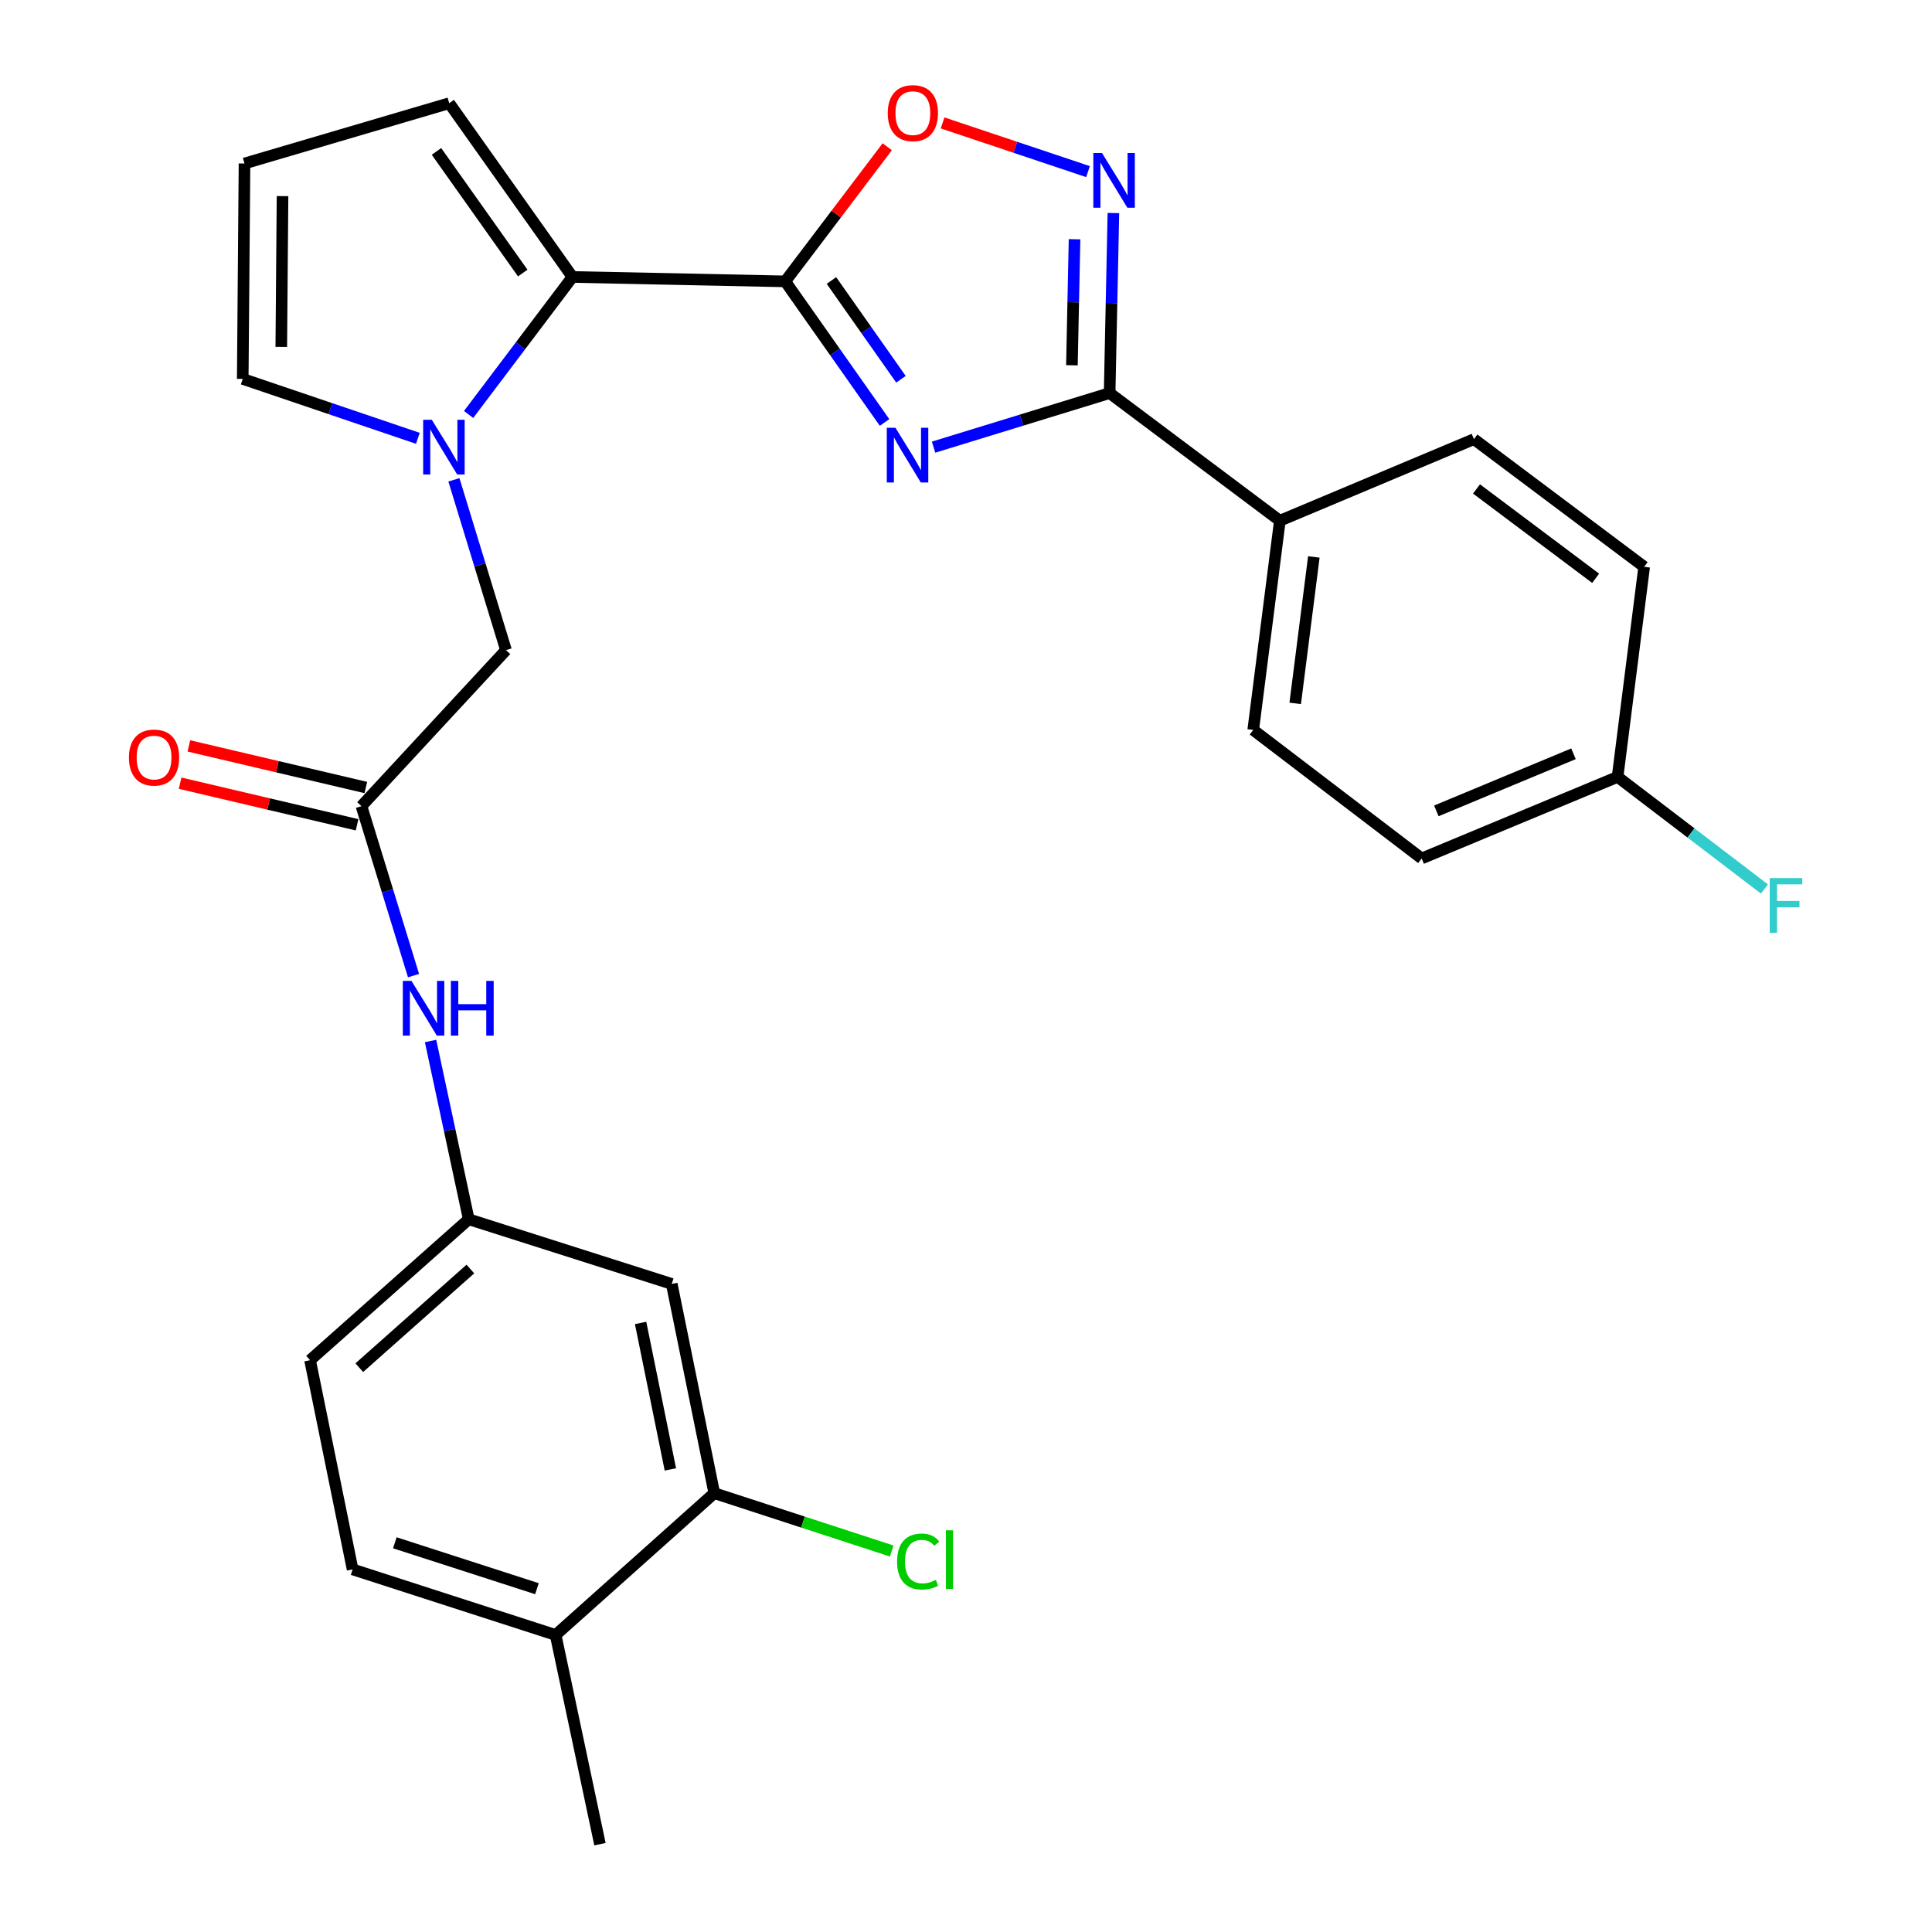 <?xml version='1.0' encoding='iso-8859-1'?>
<svg version='1.1' baseProfile='full'
              xmlns='http://www.w3.org/2000/svg'
                      xmlns:rdkit='http://www.rdkit.org/xml'
                      xmlns:xlink='http://www.w3.org/1999/xlink'
                  xml:space='preserve'
width='1000px' height='1000px' viewBox='0 0 1000 1000'>
<!-- END OF HEADER -->
<rect style='opacity:1.0;fill:#FFFFFF;stroke:none' width='1000' height='1000' x='0' y='0'> </rect>
<path class='bond-0' d='M 457.84,218.667 L 432.136,182.154' style='fill:none;fill-rule:evenodd;stroke:#0000FF;stroke-width:6px;stroke-linecap:butt;stroke-linejoin:miter;stroke-opacity:1' />
<path class='bond-0' d='M 432.136,182.154 L 406.433,145.642' style='fill:none;fill-rule:evenodd;stroke:#000000;stroke-width:6px;stroke-linecap:butt;stroke-linejoin:miter;stroke-opacity:1' />
<path class='bond-0' d='M 466.335,196.304 L 448.342,170.746' style='fill:none;fill-rule:evenodd;stroke:#0000FF;stroke-width:6px;stroke-linecap:butt;stroke-linejoin:miter;stroke-opacity:1' />
<path class='bond-0' d='M 448.342,170.746 L 430.35,145.187' style='fill:none;fill-rule:evenodd;stroke:#000000;stroke-width:6px;stroke-linecap:butt;stroke-linejoin:miter;stroke-opacity:1' />
<path class='bond-1' d='M 483.219,231.439 L 528.782,217.449' style='fill:none;fill-rule:evenodd;stroke:#0000FF;stroke-width:6px;stroke-linecap:butt;stroke-linejoin:miter;stroke-opacity:1' />
<path class='bond-1' d='M 528.782,217.449 L 574.344,203.458' style='fill:none;fill-rule:evenodd;stroke:#000000;stroke-width:6px;stroke-linecap:butt;stroke-linejoin:miter;stroke-opacity:1' />
<path class='bond-3' d='M 406.433,145.642 L 296.305,143.352' style='fill:none;fill-rule:evenodd;stroke:#000000;stroke-width:6px;stroke-linecap:butt;stroke-linejoin:miter;stroke-opacity:1' />
<path class='bond-5' d='M 406.433,145.642 L 432.835,110.804' style='fill:none;fill-rule:evenodd;stroke:#000000;stroke-width:6px;stroke-linecap:butt;stroke-linejoin:miter;stroke-opacity:1' />
<path class='bond-5' d='M 432.835,110.804 L 459.238,75.966' style='fill:none;fill-rule:evenodd;stroke:#FF0000;stroke-width:6px;stroke-linecap:butt;stroke-linejoin:miter;stroke-opacity:1' />
<path class='bond-4' d='M 574.344,203.458 L 575.318,156.862' style='fill:none;fill-rule:evenodd;stroke:#000000;stroke-width:6px;stroke-linecap:butt;stroke-linejoin:miter;stroke-opacity:1' />
<path class='bond-4' d='M 575.318,156.862 L 576.292,110.266' style='fill:none;fill-rule:evenodd;stroke:#0000FF;stroke-width:6px;stroke-linecap:butt;stroke-linejoin:miter;stroke-opacity:1' />
<path class='bond-4' d='M 554.821,189.065 L 555.503,156.448' style='fill:none;fill-rule:evenodd;stroke:#000000;stroke-width:6px;stroke-linecap:butt;stroke-linejoin:miter;stroke-opacity:1' />
<path class='bond-4' d='M 555.503,156.448 L 556.185,123.831' style='fill:none;fill-rule:evenodd;stroke:#0000FF;stroke-width:6px;stroke-linecap:butt;stroke-linejoin:miter;stroke-opacity:1' />
<path class='bond-11' d='M 574.344,203.458 L 662.451,269.522' style='fill:none;fill-rule:evenodd;stroke:#000000;stroke-width:6px;stroke-linecap:butt;stroke-linejoin:miter;stroke-opacity:1' />
<path class='bond-2' d='M 242.547,214.527 L 269.426,178.94' style='fill:none;fill-rule:evenodd;stroke:#0000FF;stroke-width:6px;stroke-linecap:butt;stroke-linejoin:miter;stroke-opacity:1' />
<path class='bond-2' d='M 269.426,178.94 L 296.305,143.352' style='fill:none;fill-rule:evenodd;stroke:#000000;stroke-width:6px;stroke-linecap:butt;stroke-linejoin:miter;stroke-opacity:1' />
<path class='bond-7' d='M 234.94,248.354 L 248.424,292.432' style='fill:none;fill-rule:evenodd;stroke:#0000FF;stroke-width:6px;stroke-linecap:butt;stroke-linejoin:miter;stroke-opacity:1' />
<path class='bond-7' d='M 248.424,292.432 L 261.908,336.51' style='fill:none;fill-rule:evenodd;stroke:#000000;stroke-width:6px;stroke-linecap:butt;stroke-linejoin:miter;stroke-opacity:1' />
<path class='bond-10' d='M 216.279,226.872 L 170.96,211.499' style='fill:none;fill-rule:evenodd;stroke:#0000FF;stroke-width:6px;stroke-linecap:butt;stroke-linejoin:miter;stroke-opacity:1' />
<path class='bond-10' d='M 170.96,211.499 L 125.641,196.125' style='fill:none;fill-rule:evenodd;stroke:#000000;stroke-width:6px;stroke-linecap:butt;stroke-linejoin:miter;stroke-opacity:1' />
<path class='bond-13' d='M 296.305,143.352 L 232.52,53.417' style='fill:none;fill-rule:evenodd;stroke:#000000;stroke-width:6px;stroke-linecap:butt;stroke-linejoin:miter;stroke-opacity:1' />
<path class='bond-13' d='M 270.571,141.327 L 225.922,78.373' style='fill:none;fill-rule:evenodd;stroke:#000000;stroke-width:6px;stroke-linecap:butt;stroke-linejoin:miter;stroke-opacity:1' />
<path class='bond-28' d='M 563.159,88.836 L 525.523,76.231' style='fill:none;fill-rule:evenodd;stroke:#0000FF;stroke-width:6px;stroke-linecap:butt;stroke-linejoin:miter;stroke-opacity:1' />
<path class='bond-28' d='M 525.523,76.231 L 487.886,63.626' style='fill:none;fill-rule:evenodd;stroke:#FF0000;stroke-width:6px;stroke-linecap:butt;stroke-linejoin:miter;stroke-opacity:1' />
<path class='bond-6' d='M 187.091,417.262 L 261.908,336.51' style='fill:none;fill-rule:evenodd;stroke:#000000;stroke-width:6px;stroke-linecap:butt;stroke-linejoin:miter;stroke-opacity:1' />
<path class='bond-12' d='M 187.091,417.262 L 200.565,461.12' style='fill:none;fill-rule:evenodd;stroke:#000000;stroke-width:6px;stroke-linecap:butt;stroke-linejoin:miter;stroke-opacity:1' />
<path class='bond-12' d='M 200.565,461.12 L 214.04,504.978' style='fill:none;fill-rule:evenodd;stroke:#0000FF;stroke-width:6px;stroke-linecap:butt;stroke-linejoin:miter;stroke-opacity:1' />
<path class='bond-17' d='M 189.358,407.615 L 143.56,396.849' style='fill:none;fill-rule:evenodd;stroke:#000000;stroke-width:6px;stroke-linecap:butt;stroke-linejoin:miter;stroke-opacity:1' />
<path class='bond-17' d='M 143.56,396.849 L 97.762,386.083' style='fill:none;fill-rule:evenodd;stroke:#FF0000;stroke-width:6px;stroke-linecap:butt;stroke-linejoin:miter;stroke-opacity:1' />
<path class='bond-17' d='M 184.823,426.909 L 139.025,416.142' style='fill:none;fill-rule:evenodd;stroke:#000000;stroke-width:6px;stroke-linecap:butt;stroke-linejoin:miter;stroke-opacity:1' />
<path class='bond-17' d='M 139.025,416.142 L 93.227,405.376' style='fill:none;fill-rule:evenodd;stroke:#FF0000;stroke-width:6px;stroke-linecap:butt;stroke-linejoin:miter;stroke-opacity:1' />
<path class='bond-8' d='M 369.712,772.86 L 347.691,664.56' style='fill:none;fill-rule:evenodd;stroke:#000000;stroke-width:6px;stroke-linecap:butt;stroke-linejoin:miter;stroke-opacity:1' />
<path class='bond-8' d='M 346.988,760.564 L 331.573,684.754' style='fill:none;fill-rule:evenodd;stroke:#000000;stroke-width:6px;stroke-linecap:butt;stroke-linejoin:miter;stroke-opacity:1' />
<path class='bond-21' d='M 369.712,772.86 L 415.633,787.831' style='fill:none;fill-rule:evenodd;stroke:#000000;stroke-width:6px;stroke-linecap:butt;stroke-linejoin:miter;stroke-opacity:1' />
<path class='bond-21' d='M 415.633,787.831 L 461.554,802.803' style='fill:none;fill-rule:evenodd;stroke:#00CC00;stroke-width:6px;stroke-linecap:butt;stroke-linejoin:miter;stroke-opacity:1' />
<path class='bond-31' d='M 369.712,772.86 L 287.595,846.256' style='fill:none;fill-rule:evenodd;stroke:#000000;stroke-width:6px;stroke-linecap:butt;stroke-linejoin:miter;stroke-opacity:1' />
<path class='bond-9' d='M 347.691,664.56 L 242.617,631.088' style='fill:none;fill-rule:evenodd;stroke:#000000;stroke-width:6px;stroke-linecap:butt;stroke-linejoin:miter;stroke-opacity:1' />
<path class='bond-30' d='M 125.641,196.125 L 126.555,84.621' style='fill:none;fill-rule:evenodd;stroke:#000000;stroke-width:6px;stroke-linecap:butt;stroke-linejoin:miter;stroke-opacity:1' />
<path class='bond-30' d='M 145.596,179.562 L 146.236,101.509' style='fill:none;fill-rule:evenodd;stroke:#000000;stroke-width:6px;stroke-linecap:butt;stroke-linejoin:miter;stroke-opacity:1' />
<path class='bond-18' d='M 662.451,269.522 L 648.665,377.811' style='fill:none;fill-rule:evenodd;stroke:#000000;stroke-width:6px;stroke-linecap:butt;stroke-linejoin:miter;stroke-opacity:1' />
<path class='bond-18' d='M 680.043,288.268 L 670.394,364.07' style='fill:none;fill-rule:evenodd;stroke:#000000;stroke-width:6px;stroke-linecap:butt;stroke-linejoin:miter;stroke-opacity:1' />
<path class='bond-19' d='M 662.451,269.522 L 762.911,227.307' style='fill:none;fill-rule:evenodd;stroke:#000000;stroke-width:6px;stroke-linecap:butt;stroke-linejoin:miter;stroke-opacity:1' />
<path class='bond-15' d='M 222.861,538.826 L 232.739,584.957' style='fill:none;fill-rule:evenodd;stroke:#0000FF;stroke-width:6px;stroke-linecap:butt;stroke-linejoin:miter;stroke-opacity:1' />
<path class='bond-15' d='M 232.739,584.957 L 242.617,631.088' style='fill:none;fill-rule:evenodd;stroke:#000000;stroke-width:6px;stroke-linecap:butt;stroke-linejoin:miter;stroke-opacity:1' />
<path class='bond-14' d='M 232.52,53.417 L 126.555,84.621' style='fill:none;fill-rule:evenodd;stroke:#000000;stroke-width:6px;stroke-linecap:butt;stroke-linejoin:miter;stroke-opacity:1' />
<path class='bond-22' d='M 242.617,631.088 L 160.489,704.033' style='fill:none;fill-rule:evenodd;stroke:#000000;stroke-width:6px;stroke-linecap:butt;stroke-linejoin:miter;stroke-opacity:1' />
<path class='bond-22' d='M 243.459,656.847 L 185.97,707.909' style='fill:none;fill-rule:evenodd;stroke:#000000;stroke-width:6px;stroke-linecap:butt;stroke-linejoin:miter;stroke-opacity:1' />
<path class='bond-16' d='M 287.595,846.256 L 182.51,812.311' style='fill:none;fill-rule:evenodd;stroke:#000000;stroke-width:6px;stroke-linecap:butt;stroke-linejoin:miter;stroke-opacity:1' />
<path class='bond-16' d='M 277.925,822.305 L 204.365,798.543' style='fill:none;fill-rule:evenodd;stroke:#000000;stroke-width:6px;stroke-linecap:butt;stroke-linejoin:miter;stroke-opacity:1' />
<path class='bond-27' d='M 287.595,846.256 L 310.541,954.545' style='fill:none;fill-rule:evenodd;stroke:#000000;stroke-width:6px;stroke-linecap:butt;stroke-linejoin:miter;stroke-opacity:1' />
<path class='bond-24' d='M 648.665,377.811 L 735.858,444.337' style='fill:none;fill-rule:evenodd;stroke:#000000;stroke-width:6px;stroke-linecap:butt;stroke-linejoin:miter;stroke-opacity:1' />
<path class='bond-25' d='M 762.911,227.307 L 851.018,293.382' style='fill:none;fill-rule:evenodd;stroke:#000000;stroke-width:6px;stroke-linecap:butt;stroke-linejoin:miter;stroke-opacity:1' />
<path class='bond-25' d='M 764.236,253.074 L 825.911,299.326' style='fill:none;fill-rule:evenodd;stroke:#000000;stroke-width:6px;stroke-linecap:butt;stroke-linejoin:miter;stroke-opacity:1' />
<path class='bond-20' d='M 182.51,812.311 L 160.489,704.033' style='fill:none;fill-rule:evenodd;stroke:#000000;stroke-width:6px;stroke-linecap:butt;stroke-linejoin:miter;stroke-opacity:1' />
<path class='bond-23' d='M 837.255,402.122 L 851.018,293.382' style='fill:none;fill-rule:evenodd;stroke:#000000;stroke-width:6px;stroke-linecap:butt;stroke-linejoin:miter;stroke-opacity:1' />
<path class='bond-26' d='M 837.255,402.122 L 875.259,431.131' style='fill:none;fill-rule:evenodd;stroke:#000000;stroke-width:6px;stroke-linecap:butt;stroke-linejoin:miter;stroke-opacity:1' />
<path class='bond-26' d='M 875.259,431.131 L 913.264,460.14' style='fill:none;fill-rule:evenodd;stroke:#33CCCC;stroke-width:6px;stroke-linecap:butt;stroke-linejoin:miter;stroke-opacity:1' />
<path class='bond-29' d='M 837.255,402.122 L 735.858,444.337' style='fill:none;fill-rule:evenodd;stroke:#000000;stroke-width:6px;stroke-linecap:butt;stroke-linejoin:miter;stroke-opacity:1' />
<path class='bond-29' d='M 814.428,390.158 L 743.45,419.708' style='fill:none;fill-rule:evenodd;stroke:#000000;stroke-width:6px;stroke-linecap:butt;stroke-linejoin:miter;stroke-opacity:1' />
<path  class='atom-0' d='M 463.483 221.416
L 472.763 236.416
Q 473.683 237.896, 475.163 240.576
Q 476.643 243.256, 476.723 243.416
L 476.723 221.416
L 480.483 221.416
L 480.483 249.736
L 476.603 249.736
L 466.643 233.336
Q 465.483 231.416, 464.243 229.216
Q 463.043 227.016, 462.683 226.336
L 462.683 249.736
L 459.003 249.736
L 459.003 221.416
L 463.483 221.416
' fill='#0000FF'/>
<path  class='atom-3' d='M 223.508 217.287
L 232.788 232.287
Q 233.708 233.767, 235.188 236.447
Q 236.668 239.127, 236.748 239.287
L 236.748 217.287
L 240.508 217.287
L 240.508 245.607
L 236.628 245.607
L 226.668 229.207
Q 225.508 227.287, 224.268 225.087
Q 223.068 222.887, 222.708 222.207
L 222.708 245.607
L 219.028 245.607
L 219.028 217.287
L 223.508 217.287
' fill='#0000FF'/>
<path  class='atom-5' d='M 570.385 79.193
L 579.665 94.193
Q 580.585 95.673, 582.065 98.353
Q 583.545 101.033, 583.625 101.193
L 583.625 79.193
L 587.385 79.193
L 587.385 107.513
L 583.505 107.513
L 573.545 91.113
Q 572.385 89.193, 571.145 86.993
Q 569.945 84.793, 569.585 84.113
L 569.585 107.513
L 565.905 107.513
L 565.905 79.193
L 570.385 79.193
' fill='#0000FF'/>
<path  class='atom-6' d='M 459.496 58.551
Q 459.496 51.751, 462.856 47.951
Q 466.216 44.151, 472.496 44.151
Q 478.776 44.151, 482.136 47.951
Q 485.496 51.751, 485.496 58.551
Q 485.496 65.431, 482.096 69.351
Q 478.696 73.231, 472.496 73.231
Q 466.256 73.231, 462.856 69.351
Q 459.496 65.471, 459.496 58.551
M 472.496 70.031
Q 476.816 70.031, 479.136 67.151
Q 481.496 64.231, 481.496 58.551
Q 481.496 52.991, 479.136 50.191
Q 476.816 47.351, 472.496 47.351
Q 468.176 47.351, 465.816 50.151
Q 463.496 52.951, 463.496 58.551
Q 463.496 64.271, 465.816 67.151
Q 468.176 70.031, 472.496 70.031
' fill='#FF0000'/>
<path  class='atom-13' d='M 212.971 507.714
L 222.251 522.714
Q 223.171 524.194, 224.651 526.874
Q 226.131 529.554, 226.211 529.714
L 226.211 507.714
L 229.971 507.714
L 229.971 536.034
L 226.091 536.034
L 216.131 519.634
Q 214.971 517.714, 213.731 515.514
Q 212.531 513.314, 212.171 512.634
L 212.171 536.034
L 208.491 536.034
L 208.491 507.714
L 212.971 507.714
' fill='#0000FF'/>
<path  class='atom-13' d='M 233.371 507.714
L 237.211 507.714
L 237.211 519.754
L 251.691 519.754
L 251.691 507.714
L 255.531 507.714
L 255.531 536.034
L 251.691 536.034
L 251.691 522.954
L 237.211 522.954
L 237.211 536.034
L 233.371 536.034
L 233.371 507.714
' fill='#0000FF'/>
<path  class='atom-18' d='M 66.738 392.106
Q 66.738 385.306, 70.098 381.506
Q 73.458 377.706, 79.738 377.706
Q 86.018 377.706, 89.378 381.506
Q 92.738 385.306, 92.738 392.106
Q 92.738 398.986, 89.338 402.906
Q 85.938 406.786, 79.738 406.786
Q 73.498 406.786, 70.098 402.906
Q 66.738 399.026, 66.738 392.106
M 79.738 403.586
Q 84.058 403.586, 86.378 400.706
Q 88.738 397.786, 88.738 392.106
Q 88.738 386.546, 86.378 383.746
Q 84.058 380.906, 79.738 380.906
Q 75.418 380.906, 73.058 383.706
Q 70.738 386.506, 70.738 392.106
Q 70.738 397.826, 73.058 400.706
Q 75.418 403.586, 79.738 403.586
' fill='#FF0000'/>
<path  class='atom-22' d='M 464.329 808.248
Q 464.329 801.208, 467.609 797.528
Q 470.929 793.808, 477.209 793.808
Q 483.049 793.808, 486.169 797.928
L 483.529 800.088
Q 481.249 797.088, 477.209 797.088
Q 472.929 797.088, 470.649 799.968
Q 468.409 802.808, 468.409 808.248
Q 468.409 813.848, 470.729 816.728
Q 473.089 819.608, 477.649 819.608
Q 480.769 819.608, 484.409 817.728
L 485.529 820.728
Q 484.049 821.688, 481.809 822.248
Q 479.569 822.808, 477.089 822.808
Q 470.929 822.808, 467.609 819.048
Q 464.329 815.288, 464.329 808.248
' fill='#00CC00'/>
<path  class='atom-22' d='M 489.609 792.088
L 493.289 792.088
L 493.289 822.448
L 489.609 822.448
L 489.609 792.088
' fill='#00CC00'/>
<path  class='atom-27' d='M 916.006 454.499
L 932.846 454.499
L 932.846 457.739
L 919.806 457.739
L 919.806 466.339
L 931.406 466.339
L 931.406 469.619
L 919.806 469.619
L 919.806 482.819
L 916.006 482.819
L 916.006 454.499
' fill='#33CCCC'/>
</svg>
